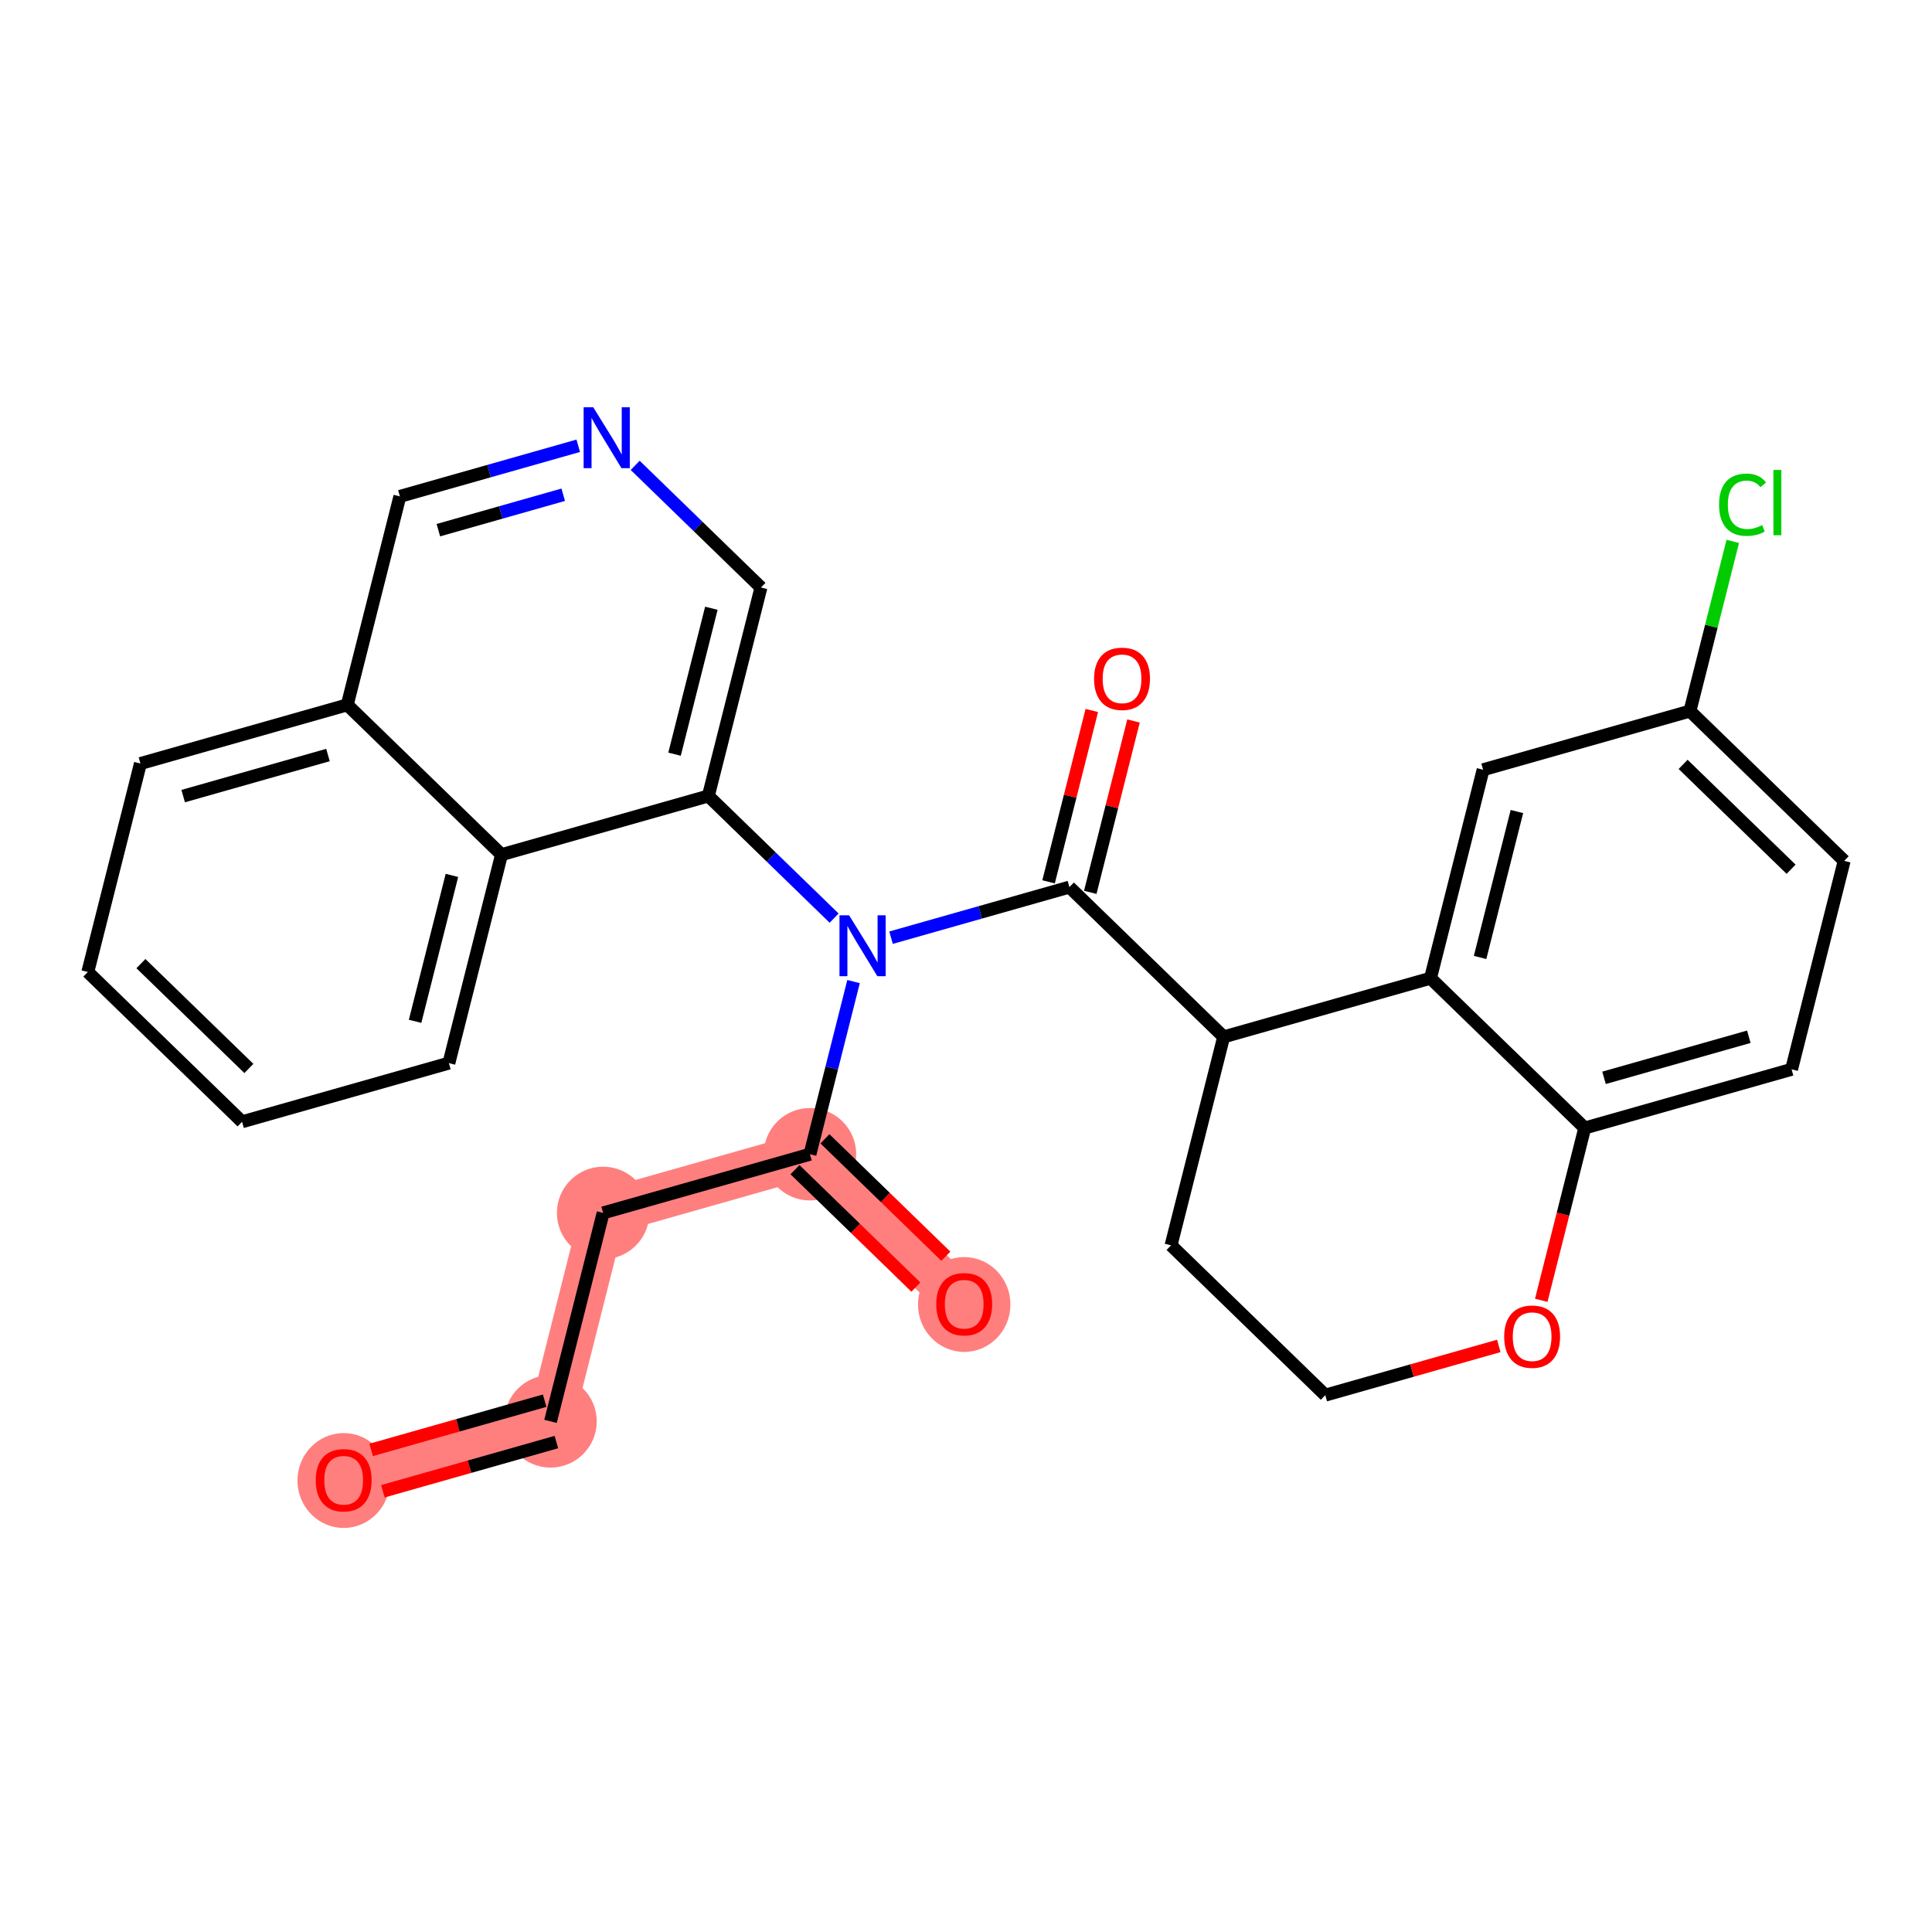 <?xml version='1.0' encoding='iso-8859-1'?>
<svg version='1.1' baseProfile='full'
              xmlns='http://www.w3.org/2000/svg'
                      xmlns:rdkit='http://www.rdkit.org/xml'
                      xmlns:xlink='http://www.w3.org/1999/xlink'
                  xml:space='preserve'
width='300px' height='300px' viewBox='0 0 300 300'>
<!-- END OF HEADER -->
<rect style='opacity:1.0;fill:#FFFFFF;stroke:none' width='300' height='300' x='0' y='0'> </rect>
<rect style='opacity:1.0;fill:#FFFFFF;stroke:none' width='300' height='300' x='0' y='0'> </rect>
<path d='M 53.367,229.821 L 85.485,220.71' style='fill:none;fill-rule:evenodd;stroke:#FF7F7F;stroke-width:7.1px;stroke-linecap:butt;stroke-linejoin:miter;stroke-opacity:1' />
<path d='M 85.485,220.71 L 93.654,188.34' style='fill:none;fill-rule:evenodd;stroke:#FF7F7F;stroke-width:7.1px;stroke-linecap:butt;stroke-linejoin:miter;stroke-opacity:1' />
<path d='M 93.654,188.34 L 125.772,179.229' style='fill:none;fill-rule:evenodd;stroke:#FF7F7F;stroke-width:7.1px;stroke-linecap:butt;stroke-linejoin:miter;stroke-opacity:1' />
<path d='M 125.772,179.229 L 149.722,202.488' style='fill:none;fill-rule:evenodd;stroke:#FF7F7F;stroke-width:7.1px;stroke-linecap:butt;stroke-linejoin:miter;stroke-opacity:1' />
<ellipse cx='53.367' cy='229.895' rx='6.677' ry='6.865'  style='fill:#FF7F7F;fill-rule:evenodd;stroke:#FF7F7F;stroke-width:1.0px;stroke-linecap:butt;stroke-linejoin:miter;stroke-opacity:1' />
<ellipse cx='85.485' cy='220.71' rx='6.677' ry='6.677'  style='fill:#FF7F7F;fill-rule:evenodd;stroke:#FF7F7F;stroke-width:1.0px;stroke-linecap:butt;stroke-linejoin:miter;stroke-opacity:1' />
<ellipse cx='93.654' cy='188.34' rx='6.677' ry='6.677'  style='fill:#FF7F7F;fill-rule:evenodd;stroke:#FF7F7F;stroke-width:1.0px;stroke-linecap:butt;stroke-linejoin:miter;stroke-opacity:1' />
<ellipse cx='125.772' cy='179.229' rx='6.677' ry='6.677'  style='fill:#FF7F7F;fill-rule:evenodd;stroke:#FF7F7F;stroke-width:1.0px;stroke-linecap:butt;stroke-linejoin:miter;stroke-opacity:1' />
<ellipse cx='149.722' cy='202.562' rx='6.677' ry='6.865'  style='fill:#FF7F7F;fill-rule:evenodd;stroke:#FF7F7F;stroke-width:1.0px;stroke-linecap:butt;stroke-linejoin:miter;stroke-opacity:1' />
<path class='bond-0 atom-0 atom-1' d='M 59.452,231.565 L 72.924,227.744' style='fill:none;fill-rule:evenodd;stroke:#FF0000;stroke-width:2.0px;stroke-linecap:butt;stroke-linejoin:miter;stroke-opacity:1' />
<path class='bond-0 atom-0 atom-1' d='M 72.924,227.744 L 86.396,223.922' style='fill:none;fill-rule:evenodd;stroke:#000000;stroke-width:2.0px;stroke-linecap:butt;stroke-linejoin:miter;stroke-opacity:1' />
<path class='bond-0 atom-0 atom-1' d='M 57.63,225.142 L 71.102,221.32' style='fill:none;fill-rule:evenodd;stroke:#FF0000;stroke-width:2.0px;stroke-linecap:butt;stroke-linejoin:miter;stroke-opacity:1' />
<path class='bond-0 atom-0 atom-1' d='M 71.102,221.32 L 84.574,217.499' style='fill:none;fill-rule:evenodd;stroke:#000000;stroke-width:2.0px;stroke-linecap:butt;stroke-linejoin:miter;stroke-opacity:1' />
<path class='bond-1 atom-1 atom-2' d='M 85.485,220.71 L 93.654,188.34' style='fill:none;fill-rule:evenodd;stroke:#000000;stroke-width:2.0px;stroke-linecap:butt;stroke-linejoin:miter;stroke-opacity:1' />
<path class='bond-2 atom-2 atom-3' d='M 93.654,188.34 L 125.772,179.229' style='fill:none;fill-rule:evenodd;stroke:#000000;stroke-width:2.0px;stroke-linecap:butt;stroke-linejoin:miter;stroke-opacity:1' />
<path class='bond-3 atom-3 atom-4' d='M 123.446,181.624 L 132.833,190.741' style='fill:none;fill-rule:evenodd;stroke:#000000;stroke-width:2.0px;stroke-linecap:butt;stroke-linejoin:miter;stroke-opacity:1' />
<path class='bond-3 atom-3 atom-4' d='M 132.833,190.741 L 142.221,199.858' style='fill:none;fill-rule:evenodd;stroke:#FF0000;stroke-width:2.0px;stroke-linecap:butt;stroke-linejoin:miter;stroke-opacity:1' />
<path class='bond-3 atom-3 atom-4' d='M 128.098,176.834 L 137.485,185.951' style='fill:none;fill-rule:evenodd;stroke:#000000;stroke-width:2.0px;stroke-linecap:butt;stroke-linejoin:miter;stroke-opacity:1' />
<path class='bond-3 atom-3 atom-4' d='M 137.485,185.951 L 146.873,195.068' style='fill:none;fill-rule:evenodd;stroke:#FF0000;stroke-width:2.0px;stroke-linecap:butt;stroke-linejoin:miter;stroke-opacity:1' />
<path class='bond-4 atom-3 atom-5' d='M 125.772,179.229 L 129.155,165.824' style='fill:none;fill-rule:evenodd;stroke:#000000;stroke-width:2.0px;stroke-linecap:butt;stroke-linejoin:miter;stroke-opacity:1' />
<path class='bond-4 atom-3 atom-5' d='M 129.155,165.824 L 132.537,152.42' style='fill:none;fill-rule:evenodd;stroke:#0000FF;stroke-width:2.0px;stroke-linecap:butt;stroke-linejoin:miter;stroke-opacity:1' />
<path class='bond-5 atom-5 atom-6' d='M 138.361,145.604 L 152.21,141.675' style='fill:none;fill-rule:evenodd;stroke:#0000FF;stroke-width:2.0px;stroke-linecap:butt;stroke-linejoin:miter;stroke-opacity:1' />
<path class='bond-5 atom-5 atom-6' d='M 152.21,141.675 L 166.059,137.747' style='fill:none;fill-rule:evenodd;stroke:#000000;stroke-width:2.0px;stroke-linecap:butt;stroke-linejoin:miter;stroke-opacity:1' />
<path class='bond-18 atom-5 atom-19' d='M 129.521,142.565 L 119.756,133.082' style='fill:none;fill-rule:evenodd;stroke:#0000FF;stroke-width:2.0px;stroke-linecap:butt;stroke-linejoin:miter;stroke-opacity:1' />
<path class='bond-18 atom-5 atom-19' d='M 119.756,133.082 L 109.991,123.598' style='fill:none;fill-rule:evenodd;stroke:#000000;stroke-width:2.0px;stroke-linecap:butt;stroke-linejoin:miter;stroke-opacity:1' />
<path class='bond-6 atom-6 atom-7' d='M 169.296,138.564 L 172.654,125.26' style='fill:none;fill-rule:evenodd;stroke:#000000;stroke-width:2.0px;stroke-linecap:butt;stroke-linejoin:miter;stroke-opacity:1' />
<path class='bond-6 atom-6 atom-7' d='M 172.654,125.26 L 176.011,111.955' style='fill:none;fill-rule:evenodd;stroke:#FF0000;stroke-width:2.0px;stroke-linecap:butt;stroke-linejoin:miter;stroke-opacity:1' />
<path class='bond-6 atom-6 atom-7' d='M 162.822,136.93 L 166.179,123.626' style='fill:none;fill-rule:evenodd;stroke:#000000;stroke-width:2.0px;stroke-linecap:butt;stroke-linejoin:miter;stroke-opacity:1' />
<path class='bond-6 atom-6 atom-7' d='M 166.179,123.626 L 169.537,110.322' style='fill:none;fill-rule:evenodd;stroke:#FF0000;stroke-width:2.0px;stroke-linecap:butt;stroke-linejoin:miter;stroke-opacity:1' />
<path class='bond-7 atom-6 atom-8' d='M 166.059,137.747 L 190.009,161.007' style='fill:none;fill-rule:evenodd;stroke:#000000;stroke-width:2.0px;stroke-linecap:butt;stroke-linejoin:miter;stroke-opacity:1' />
<path class='bond-8 atom-8 atom-9' d='M 190.009,161.007 L 181.84,193.377' style='fill:none;fill-rule:evenodd;stroke:#000000;stroke-width:2.0px;stroke-linecap:butt;stroke-linejoin:miter;stroke-opacity:1' />
<path class='bond-28 atom-18 atom-8' d='M 222.127,151.896 L 190.009,161.007' style='fill:none;fill-rule:evenodd;stroke:#000000;stroke-width:2.0px;stroke-linecap:butt;stroke-linejoin:miter;stroke-opacity:1' />
<path class='bond-9 atom-9 atom-10' d='M 181.84,193.377 L 205.789,216.637' style='fill:none;fill-rule:evenodd;stroke:#000000;stroke-width:2.0px;stroke-linecap:butt;stroke-linejoin:miter;stroke-opacity:1' />
<path class='bond-10 atom-10 atom-11' d='M 205.789,216.637 L 219.261,212.816' style='fill:none;fill-rule:evenodd;stroke:#000000;stroke-width:2.0px;stroke-linecap:butt;stroke-linejoin:miter;stroke-opacity:1' />
<path class='bond-10 atom-10 atom-11' d='M 219.261,212.816 L 232.733,208.994' style='fill:none;fill-rule:evenodd;stroke:#FF0000;stroke-width:2.0px;stroke-linecap:butt;stroke-linejoin:miter;stroke-opacity:1' />
<path class='bond-11 atom-11 atom-12' d='M 239.325,201.911 L 242.701,188.533' style='fill:none;fill-rule:evenodd;stroke:#FF0000;stroke-width:2.0px;stroke-linecap:butt;stroke-linejoin:miter;stroke-opacity:1' />
<path class='bond-11 atom-11 atom-12' d='M 242.701,188.533 L 246.077,175.156' style='fill:none;fill-rule:evenodd;stroke:#000000;stroke-width:2.0px;stroke-linecap:butt;stroke-linejoin:miter;stroke-opacity:1' />
<path class='bond-12 atom-12 atom-13' d='M 246.077,175.156 L 278.195,166.045' style='fill:none;fill-rule:evenodd;stroke:#000000;stroke-width:2.0px;stroke-linecap:butt;stroke-linejoin:miter;stroke-opacity:1' />
<path class='bond-12 atom-12 atom-13' d='M 249.072,167.365 L 271.555,160.987' style='fill:none;fill-rule:evenodd;stroke:#000000;stroke-width:2.0px;stroke-linecap:butt;stroke-linejoin:miter;stroke-opacity:1' />
<path class='bond-30 atom-18 atom-12' d='M 222.127,151.896 L 246.077,175.156' style='fill:none;fill-rule:evenodd;stroke:#000000;stroke-width:2.0px;stroke-linecap:butt;stroke-linejoin:miter;stroke-opacity:1' />
<path class='bond-13 atom-13 atom-14' d='M 278.195,166.045 L 286.364,133.674' style='fill:none;fill-rule:evenodd;stroke:#000000;stroke-width:2.0px;stroke-linecap:butt;stroke-linejoin:miter;stroke-opacity:1' />
<path class='bond-14 atom-14 atom-15' d='M 286.364,133.674 L 262.414,110.414' style='fill:none;fill-rule:evenodd;stroke:#000000;stroke-width:2.0px;stroke-linecap:butt;stroke-linejoin:miter;stroke-opacity:1' />
<path class='bond-14 atom-14 atom-15' d='M 278.119,134.975 L 261.355,118.693' style='fill:none;fill-rule:evenodd;stroke:#000000;stroke-width:2.0px;stroke-linecap:butt;stroke-linejoin:miter;stroke-opacity:1' />
<path class='bond-15 atom-15 atom-16' d='M 262.414,110.414 L 265.739,97.24' style='fill:none;fill-rule:evenodd;stroke:#000000;stroke-width:2.0px;stroke-linecap:butt;stroke-linejoin:miter;stroke-opacity:1' />
<path class='bond-15 atom-15 atom-16' d='M 265.739,97.24 L 269.063,84.066' style='fill:none;fill-rule:evenodd;stroke:#00CC00;stroke-width:2.0px;stroke-linecap:butt;stroke-linejoin:miter;stroke-opacity:1' />
<path class='bond-16 atom-15 atom-17' d='M 262.414,110.414 L 230.296,119.525' style='fill:none;fill-rule:evenodd;stroke:#000000;stroke-width:2.0px;stroke-linecap:butt;stroke-linejoin:miter;stroke-opacity:1' />
<path class='bond-17 atom-17 atom-18' d='M 230.296,119.525 L 222.127,151.896' style='fill:none;fill-rule:evenodd;stroke:#000000;stroke-width:2.0px;stroke-linecap:butt;stroke-linejoin:miter;stroke-opacity:1' />
<path class='bond-17 atom-17 atom-18' d='M 235.545,126.014 L 229.826,148.674' style='fill:none;fill-rule:evenodd;stroke:#000000;stroke-width:2.0px;stroke-linecap:butt;stroke-linejoin:miter;stroke-opacity:1' />
<path class='bond-19 atom-19 atom-20' d='M 109.991,123.598 L 118.16,91.227' style='fill:none;fill-rule:evenodd;stroke:#000000;stroke-width:2.0px;stroke-linecap:butt;stroke-linejoin:miter;stroke-opacity:1' />
<path class='bond-19 atom-19 atom-20' d='M 104.742,117.109 L 110.461,94.449' style='fill:none;fill-rule:evenodd;stroke:#000000;stroke-width:2.0px;stroke-linecap:butt;stroke-linejoin:miter;stroke-opacity:1' />
<path class='bond-29 atom-28 atom-19' d='M 77.873,132.709 L 109.991,123.598' style='fill:none;fill-rule:evenodd;stroke:#000000;stroke-width:2.0px;stroke-linecap:butt;stroke-linejoin:miter;stroke-opacity:1' />
<path class='bond-20 atom-20 atom-21' d='M 118.16,91.227 L 108.396,81.744' style='fill:none;fill-rule:evenodd;stroke:#000000;stroke-width:2.0px;stroke-linecap:butt;stroke-linejoin:miter;stroke-opacity:1' />
<path class='bond-20 atom-20 atom-21' d='M 108.396,81.744 L 98.631,72.26' style='fill:none;fill-rule:evenodd;stroke:#0000FF;stroke-width:2.0px;stroke-linecap:butt;stroke-linejoin:miter;stroke-opacity:1' />
<path class='bond-21 atom-21 atom-22' d='M 89.79,69.221 L 75.941,73.15' style='fill:none;fill-rule:evenodd;stroke:#0000FF;stroke-width:2.0px;stroke-linecap:butt;stroke-linejoin:miter;stroke-opacity:1' />
<path class='bond-21 atom-21 atom-22' d='M 75.941,73.15 L 62.092,77.079' style='fill:none;fill-rule:evenodd;stroke:#000000;stroke-width:2.0px;stroke-linecap:butt;stroke-linejoin:miter;stroke-opacity:1' />
<path class='bond-21 atom-21 atom-22' d='M 87.458,76.824 L 77.763,79.574' style='fill:none;fill-rule:evenodd;stroke:#0000FF;stroke-width:2.0px;stroke-linecap:butt;stroke-linejoin:miter;stroke-opacity:1' />
<path class='bond-21 atom-21 atom-22' d='M 77.763,79.574 L 68.069,82.324' style='fill:none;fill-rule:evenodd;stroke:#000000;stroke-width:2.0px;stroke-linecap:butt;stroke-linejoin:miter;stroke-opacity:1' />
<path class='bond-22 atom-22 atom-23' d='M 62.092,77.079 L 53.923,109.449' style='fill:none;fill-rule:evenodd;stroke:#000000;stroke-width:2.0px;stroke-linecap:butt;stroke-linejoin:miter;stroke-opacity:1' />
<path class='bond-23 atom-23 atom-24' d='M 53.923,109.449 L 21.805,118.56' style='fill:none;fill-rule:evenodd;stroke:#000000;stroke-width:2.0px;stroke-linecap:butt;stroke-linejoin:miter;stroke-opacity:1' />
<path class='bond-23 atom-23 atom-24' d='M 50.928,117.24 L 28.445,123.617' style='fill:none;fill-rule:evenodd;stroke:#000000;stroke-width:2.0px;stroke-linecap:butt;stroke-linejoin:miter;stroke-opacity:1' />
<path class='bond-31 atom-28 atom-23' d='M 77.873,132.709 L 53.923,109.449' style='fill:none;fill-rule:evenodd;stroke:#000000;stroke-width:2.0px;stroke-linecap:butt;stroke-linejoin:miter;stroke-opacity:1' />
<path class='bond-24 atom-24 atom-25' d='M 21.805,118.56 L 13.636,150.931' style='fill:none;fill-rule:evenodd;stroke:#000000;stroke-width:2.0px;stroke-linecap:butt;stroke-linejoin:miter;stroke-opacity:1' />
<path class='bond-25 atom-25 atom-26' d='M 13.636,150.931 L 37.586,174.191' style='fill:none;fill-rule:evenodd;stroke:#000000;stroke-width:2.0px;stroke-linecap:butt;stroke-linejoin:miter;stroke-opacity:1' />
<path class='bond-25 atom-25 atom-26' d='M 21.881,149.63 L 38.645,165.912' style='fill:none;fill-rule:evenodd;stroke:#000000;stroke-width:2.0px;stroke-linecap:butt;stroke-linejoin:miter;stroke-opacity:1' />
<path class='bond-26 atom-26 atom-27' d='M 37.586,174.191 L 69.704,165.08' style='fill:none;fill-rule:evenodd;stroke:#000000;stroke-width:2.0px;stroke-linecap:butt;stroke-linejoin:miter;stroke-opacity:1' />
<path class='bond-27 atom-27 atom-28' d='M 69.704,165.08 L 77.873,132.709' style='fill:none;fill-rule:evenodd;stroke:#000000;stroke-width:2.0px;stroke-linecap:butt;stroke-linejoin:miter;stroke-opacity:1' />
<path class='bond-27 atom-27 atom-28' d='M 64.455,158.591 L 70.174,135.931' style='fill:none;fill-rule:evenodd;stroke:#000000;stroke-width:2.0px;stroke-linecap:butt;stroke-linejoin:miter;stroke-opacity:1' />
<path  class='atom-0' d='M 49.026 229.848
Q 49.026 227.578, 50.148 226.309
Q 51.27 225.041, 53.367 225.041
Q 55.463 225.041, 56.585 226.309
Q 57.707 227.578, 57.707 229.848
Q 57.707 232.145, 56.572 233.454
Q 55.437 234.749, 53.367 234.749
Q 51.283 234.749, 50.148 233.454
Q 49.026 232.158, 49.026 229.848
M 53.367 233.681
Q 54.809 233.681, 55.583 232.719
Q 56.371 231.744, 56.371 229.848
Q 56.371 227.992, 55.583 227.057
Q 54.809 226.109, 53.367 226.109
Q 51.924 226.109, 51.136 227.044
Q 50.362 227.979, 50.362 229.848
Q 50.362 231.758, 51.136 232.719
Q 51.924 233.681, 53.367 233.681
' fill='#FF0000'/>
<path  class='atom-4' d='M 145.381 202.515
Q 145.381 200.245, 146.503 198.976
Q 147.625 197.708, 149.722 197.708
Q 151.818 197.708, 152.94 198.976
Q 154.062 200.245, 154.062 202.515
Q 154.062 204.812, 152.927 206.121
Q 151.791 207.416, 149.722 207.416
Q 147.638 207.416, 146.503 206.121
Q 145.381 204.825, 145.381 202.515
M 149.722 206.348
Q 151.164 206.348, 151.938 205.386
Q 152.726 204.411, 152.726 202.515
Q 152.726 200.659, 151.938 199.724
Q 151.164 198.776, 149.722 198.776
Q 148.279 198.776, 147.491 199.711
Q 146.717 200.646, 146.717 202.515
Q 146.717 204.425, 147.491 205.386
Q 148.279 206.348, 149.722 206.348
' fill='#FF0000'/>
<path  class='atom-5' d='M 131.851 142.131
L 134.949 147.138
Q 135.256 147.632, 135.75 148.527
Q 136.244 149.422, 136.271 149.475
L 136.271 142.131
L 137.526 142.131
L 137.526 151.585
L 136.231 151.585
L 132.906 146.11
Q 132.519 145.469, 132.105 144.735
Q 131.704 144, 131.584 143.773
L 131.584 151.585
L 130.355 151.585
L 130.355 142.131
L 131.851 142.131
' fill='#0000FF'/>
<path  class='atom-7' d='M 169.888 105.403
Q 169.888 103.133, 171.01 101.864
Q 172.131 100.595, 174.228 100.595
Q 176.325 100.595, 177.446 101.864
Q 178.568 103.133, 178.568 105.403
Q 178.568 107.7, 177.433 109.008
Q 176.298 110.304, 174.228 110.304
Q 172.145 110.304, 171.01 109.008
Q 169.888 107.713, 169.888 105.403
M 174.228 109.236
Q 175.67 109.236, 176.445 108.274
Q 177.233 107.299, 177.233 105.403
Q 177.233 103.547, 176.445 102.612
Q 175.67 101.664, 174.228 101.664
Q 172.786 101.664, 171.998 102.598
Q 171.223 103.533, 171.223 105.403
Q 171.223 107.312, 171.998 108.274
Q 172.786 109.236, 174.228 109.236
' fill='#FF0000'/>
<path  class='atom-11' d='M 233.568 207.553
Q 233.568 205.283, 234.689 204.014
Q 235.811 202.745, 237.908 202.745
Q 240.004 202.745, 241.126 204.014
Q 242.248 205.283, 242.248 207.553
Q 242.248 209.85, 241.113 211.159
Q 239.978 212.454, 237.908 212.454
Q 235.824 212.454, 234.689 211.159
Q 233.568 209.863, 233.568 207.553
M 237.908 211.386
Q 239.35 211.386, 240.124 210.424
Q 240.912 209.449, 240.912 207.553
Q 240.912 205.697, 240.124 204.762
Q 239.35 203.814, 237.908 203.814
Q 236.465 203.814, 235.678 204.749
Q 234.903 205.683, 234.903 207.553
Q 234.903 209.463, 235.678 210.424
Q 236.465 211.386, 237.908 211.386
' fill='#FF0000'/>
<path  class='atom-16' d='M 266.937 78.37
Q 266.937 76.02, 268.032 74.791
Q 269.141 73.549, 271.237 73.549
Q 273.187 73.549, 274.229 74.925
L 273.347 75.646
Q 272.586 74.644, 271.237 74.644
Q 269.808 74.644, 269.047 75.606
Q 268.299 76.554, 268.299 78.37
Q 268.299 80.24, 269.074 81.201
Q 269.862 82.163, 271.384 82.163
Q 272.426 82.163, 273.641 81.535
L 274.015 82.537
Q 273.521 82.857, 272.773 83.044
Q 272.025 83.231, 271.197 83.231
Q 269.141 83.231, 268.032 81.976
Q 266.937 80.721, 266.937 78.37
' fill='#00CC00'/>
<path  class='atom-16' d='M 275.377 72.975
L 276.606 72.975
L 276.606 83.111
L 275.377 83.111
L 275.377 72.975
' fill='#00CC00'/>
<path  class='atom-21' d='M 92.121 63.24
L 95.219 68.248
Q 95.526 68.742, 96.02 69.637
Q 96.514 70.532, 96.541 70.585
L 96.541 63.24
L 97.796 63.24
L 97.796 72.695
L 96.501 72.695
L 93.176 67.22
Q 92.788 66.579, 92.374 65.844
Q 91.974 65.11, 91.854 64.883
L 91.854 72.695
L 90.625 72.695
L 90.625 63.24
L 92.121 63.24
' fill='#0000FF'/>
</svg>
